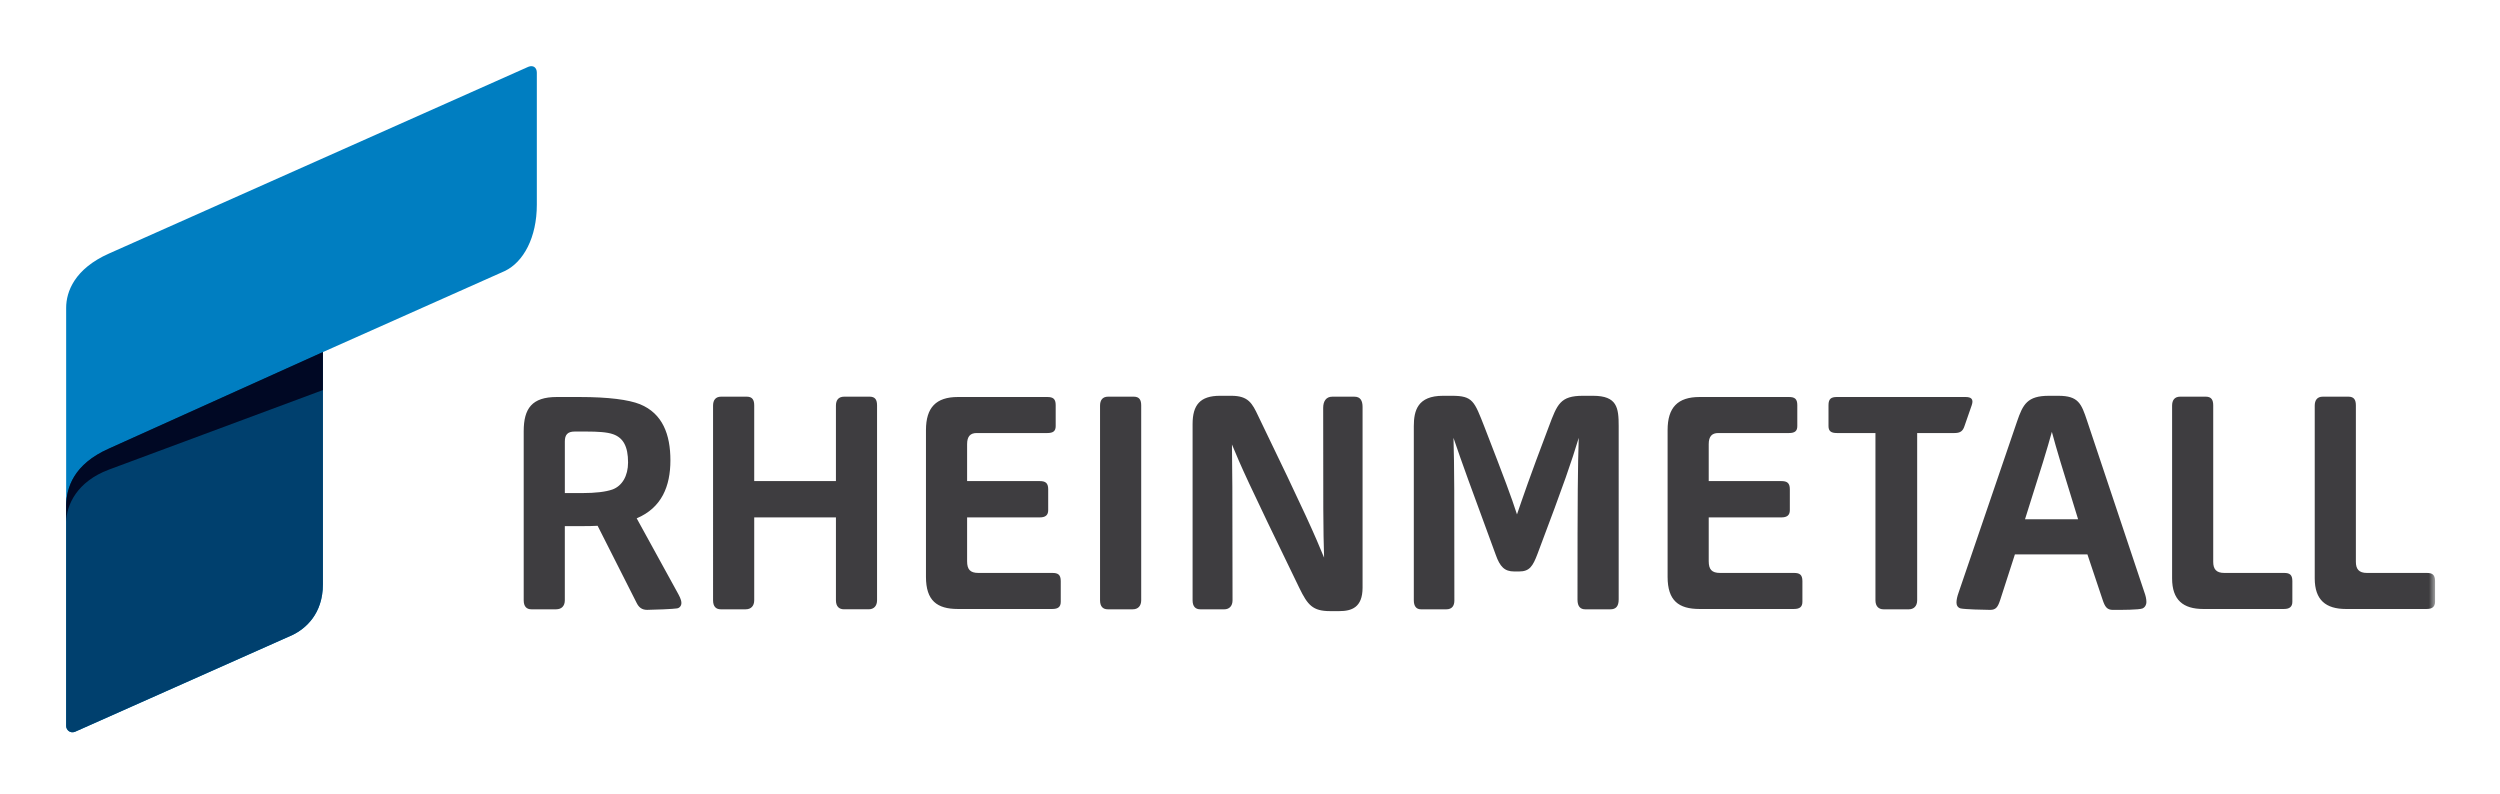 <?xml version="1.0" encoding="UTF-8" standalone="no"?>
<svg
   width="188.943"
   height="60"
   viewBox="0 0 188.943 60"
   class="h-10 md:h-12"
   version="1.1"
   id="svg19"
   xmlns:xlink="http://www.w3.org/1999/xlink"
   xmlns="http://www.w3.org/2000/svg"
   xmlns:svg="http://www.w3.org/2000/svg">
  <defs
     id="defs239">
    <polygon
       id="path-1"
       points="0,54 0,0 194,0 194,54 " />
    <mask
       id="mask-2"
       fill="#ffffff">
      <use
         id="use241"
         xlink:href="#path-1"
         x="0"
         y="0"
         width="100%"
         height="100%" />
    </mask>
  </defs>
  <g
     id="Clip-2"
     transform="translate(-5.029,-4.698)"
     style="fill:none;fill-rule:evenodd;stroke:none;stroke-width:1" />
  <path
     id="Fill-3"
     d="M 36.851,0.091 C 8.643,12.739 4.351,14.666 3.664,14.993 l -0.009,-0.015 C 0.358,16.451 0,18.783 0,19.716 v 15.736 0.053 17.535 c 0,0.529 0.424,0.96 0.945,0.96 0.132,0 0.264,-0.027 0.391,-0.084 l 17.238,-7.724 c 0.793,-0.392 2.642,-1.606 2.642,-4.446 V 23.536 l 14.133,-6.344 c 1.729,-0.823 2.803,-3.004 2.803,-5.765 V 0.976 c 0,-0.712 -0.573,-1.183 -1.3,-0.885 M 18.196,45.376 1.18,53.003 c -0.178,0.073 -0.286,0.022 -0.286,-0.137 V 34.999 c 0,-0.776 1.426,-1.818 2.939,-2.387 l 16.489,-6.174 v 15.307 c 0,2.25 -1.342,3.243 -2.126,3.63 M 37.258,11.498 c 0,2.303 -0.901,4.218 -2.282,4.878 L 3.653,30.524 C 2.423,31.073 1.505,31.78 0.894,32.641 V 19.716 c 0,-0.942 0.406,-2.703 3.126,-3.918 C 4.176,15.73 34.791,2.046 37.115,1.031 c 0.088,-0.04 0.143,0.009 0.143,0.086 V 11.498"
     fill="#fefefe"
     mask="url(#mask-2)"
     style="display:none;fill-rule:evenodd;stroke:none;stroke-width:1"
     transform="translate(-5.029,-4.698)" />
  <g
     id="g1008"
     transform="matrix(0.923,0,0,0.923,4.973,4.363)">
    <path
       id="Fill-1"
       d="m 40.154,44.173 h -2.025 c -0.393,0 -0.635,-0.223 -0.635,-0.739 V 29.589 c 0,-1.867 0.681,-2.8 2.708,-2.8 h 1.854 c 2.394,0 4.031,0.221 4.96,0.591 1.854,0.759 2.491,2.482 2.491,4.594 0,2.115 -0.709,3.884 -2.761,4.749 l 3.321,6.045 c 0.147,0.272 0.34,0.593 0.34,0.889 0,0.246 -0.169,0.418 -0.365,0.442 -0.22,0.046 -1.931,0.119 -2.443,0.119 -0.439,0 -0.683,-0.219 -0.854,-0.562 l -3.198,-6.322 c -0.415,0.027 -0.857,0.027 -1.342,0.027 h -1.344 v 6.072 c 0,0.493 -0.292,0.739 -0.707,0.739 z m 2.148,-9.518 c 1.05,0 1.904,-0.097 2.467,-0.296 0.782,-0.292 1.27,-1.104 1.27,-2.212 0,-1.301 -0.391,-2.015 -1.221,-2.309 -0.488,-0.175 -1.245,-0.221 -2.199,-0.221 h -0.951 c -0.586,0 -0.806,0.27 -0.806,0.81 v 4.229 z m 13.381,9.518 h -2.049 c -0.391,0 -0.635,-0.223 -0.635,-0.739 V 27.498 c 0,-0.44 0.195,-0.737 0.659,-0.737 H 55.758 c 0.463,0 0.611,0.27 0.611,0.714 v 6.198 h 6.691 v -6.176 c 0,-0.44 0.193,-0.737 0.685,-0.737 h 2.074 c 0.463,0 0.608,0.27 0.608,0.714 v 15.958 c 0,0.469 -0.266,0.739 -0.681,0.739 h -2.027 c -0.391,0 -0.659,-0.223 -0.659,-0.739 v -6.786 h -6.691 v 6.786 c 0,0.469 -0.27,0.739 -0.685,0.739 z m 17.361,-0.027 c -1.709,0 -2.612,-0.686 -2.612,-2.628 V 29.494 c 0,-1.845 0.83,-2.705 2.612,-2.705 h 7.325 c 0.466,0 0.685,0.148 0.685,0.661 v 1.723 c 0,0.416 -0.22,0.566 -0.685,0.566 h -5.786 c -0.514,0 -0.782,0.27 -0.782,0.909 v 3.026 h 5.957 c 0.442,0 0.683,0.144 0.683,0.661 v 1.723 c 0,0.418 -0.242,0.588 -0.683,0.588 h -5.957 v 3.59 c 0,0.664 0.244,0.958 0.927,0.958 h 6.058 c 0.437,0 0.683,0.124 0.683,0.666 v 1.697 c 0,0.416 -0.222,0.588 -0.683,0.588 z m 14.326,0.027 h -2.049 c -0.391,0 -0.635,-0.223 -0.635,-0.739 V 27.498 c 0,-0.44 0.195,-0.737 0.659,-0.737 h 2.1 c 0.463,0 0.611,0.27 0.611,0.714 v 15.958 c 0,0.469 -0.268,0.739 -0.685,0.739 z m 7.481,0 H 92.897 c -0.389,0 -0.633,-0.223 -0.633,-0.739 V 29.003 c 0,-1.553 0.608,-2.314 2.245,-2.314 h 0.927 c 1.393,0 1.711,0.615 2.199,1.648 3.93,8.116 4.639,9.764 5.397,11.607 -0.075,-2.239 -0.075,-4.38 -0.075,-12.27 0,-0.544 0.248,-0.911 0.734,-0.911 h 1.832 c 0.488,0 0.659,0.345 0.659,0.838 v 14.801 c 0,1.624 -0.903,1.918 -1.904,1.918 h -0.758 c -1.415,0 -1.832,-0.491 -2.513,-1.891 -4.373,-9.001 -4.762,-9.934 -5.52,-11.755 0.024,1.697 0.048,3.369 0.048,12.761 0,0.469 -0.268,0.739 -0.683,0.739 z m 18.187,0 h -2.074 c -0.393,0 -0.586,-0.27 -0.586,-0.739 V 29.173 c 0,-1.279 0.316,-2.484 2.392,-2.484 h 0.734 c 1.709,0 1.83,0.44 2.66,2.555 1.687,4.353 2.175,5.661 2.662,7.156 0.536,-1.548 0.927,-2.754 2.614,-7.205 0.683,-1.816 0.927,-2.506 2.783,-2.506 h 0.828 c 1.981,0 2.102,0.984 2.102,2.484 V 43.361 c 0,0.588 -0.242,0.812 -0.685,0.812 h -2.052 c -0.389,0 -0.635,-0.223 -0.635,-0.787 0,-8.85 0.026,-10.819 0.101,-13.254 -0.613,2.015 -1.098,3.466 -3.372,9.492 -0.391,1.031 -0.657,1.451 -1.513,1.451 h -0.391 c -0.806,0 -1.173,-0.394 -1.516,-1.354 -2.17,-5.902 -2.73,-7.424 -3.464,-9.589 0.072,2.435 0.072,4.55 0.072,13.33 0,0.392 -0.171,0.712 -0.661,0.712 z m 20.735,-0.027 c -1.711,0 -2.614,-0.686 -2.614,-2.628 V 29.494 c 0,-1.845 0.828,-2.705 2.614,-2.705 h 7.325 c 0.461,0 0.681,0.148 0.681,0.661 v 1.723 c 0,0.416 -0.22,0.566 -0.681,0.566 h -5.79 c -0.514,0 -0.782,0.27 -0.782,0.909 v 3.026 h 5.959 c 0.439,0 0.683,0.144 0.683,0.661 v 1.723 c 0,0.418 -0.244,0.588 -0.683,0.588 h -5.959 v 3.59 c 0,0.664 0.246,0.958 0.929,0.958 h 6.054 c 0.439,0 0.688,0.124 0.688,0.666 v 1.697 c 0,0.416 -0.224,0.588 -0.688,0.588 z m 17.14,0.027 h -2.076 c -0.391,0 -0.659,-0.246 -0.659,-0.739 V 29.739 h -3.159 c -0.466,0 -0.685,-0.15 -0.685,-0.566 v -1.723 c 0,-0.513 0.22,-0.661 0.685,-0.661 h 10.532 c 0.461,0 0.681,0.166 0.514,0.661 l -0.598,1.723 c -0.132,0.411 -0.349,0.566 -0.815,0.566 h -3.058 v 13.695 c 0,0.493 -0.292,0.739 -0.683,0.739 z m 7.486,-0.787 c -0.193,0.588 -0.343,0.834 -0.83,0.834 -0.49,0 -2.098,-0.046 -2.418,-0.119 -0.268,-0.075 -0.338,-0.296 -0.338,-0.493 0,-0.221 0.07,-0.515 0.167,-0.785 l 4.788,-14.018 c 0.486,-1.425 0.85,-2.115 2.61,-2.115 h 0.782 c 1.639,0 1.88,0.641 2.346,2.042 l 4.69,14.038 c 0.099,0.272 0.169,0.542 0.169,0.812 0,0.197 -0.099,0.42 -0.318,0.52 -0.294,0.119 -1.709,0.119 -2.416,0.119 -0.49,0 -0.661,-0.246 -0.854,-0.834 l -1.243,-3.712 h -5.937 z m 6.372,-6.587 c -1.342,-4.329 -1.759,-5.707 -2.148,-7.158 -0.391,1.425 -0.83,2.854 -2.199,7.158 z m 10.258,7.348 c -1.661,0 -2.561,-0.739 -2.561,-2.508 V 27.498 c 0,-0.44 0.196,-0.737 0.659,-0.737 h 2.1 c 0.463,0 0.608,0.27 0.608,0.714 v 12.808 c 0,0.593 0.244,0.911 0.903,0.911 h 4.898 c 0.435,0 0.679,0.124 0.679,0.666 v 1.697 c 0,0.416 -0.244,0.588 -0.679,0.588 z m 11.684,0 c -1.663,0 -2.566,-0.739 -2.566,-2.508 V 27.498 c 0,-0.44 0.196,-0.737 0.659,-0.737 h 2.102 c 0.463,0 0.608,0.27 0.608,0.714 v 12.808 c 0,0.593 0.248,0.911 0.903,0.911 h 4.896 c 0.439,0 0.685,0.124 0.685,0.666 v 1.697 c 0,0.416 -0.246,0.588 -0.685,0.588 z"
       fill="#3e3d40"
       mask="url(#mask-2)"
       transform="translate(0,0.992)"
       style="fill-rule:evenodd;stroke:none;stroke-width:1" />
    <g
       transform="matrix(0.043,0,0,0.043,0.029,0.69)"
       id="g17">
      <path
         id="path74"
         fill="#007ec1"
         d="m 880.132,1.214 c 0,0 -798.58,355.603 -798.604,355.627 C 16.053,385.876 0,429.485 0,460.211 v 375.901 420.176 c 0,8.18 8.279,14.894 17.004,11.115 l 414.327,-184.39 c 24.802,-12.105 57.551,-40.313 57.551,-96.531 V 544.477 L 835.007,390.22 c 35.896,-16.966 61.266,-64.08 61.266,-126.321 0,-0.123 0.013,-210.587 0.013,-251.395 0,-10.03 -7.058,-14.967 -16.154,-11.29 z" />
      <path
         id="path76"
         fill="#00406e"
         d="m 17.004,1267.403 414.327,-184.39 c 24.802,-12.105 57.551,-40.313 57.551,-96.531 V 544.477 c 0,0 -407.477,183.749 -407.453,183.749 h 0.012 C 13.807,758.236 0.679,803.053 0,836.112 v 420.176 c 0,8.18 8.279,14.894 17.004,11.115 z" />
      <path
         id="path78"
         fill="#000824"
         d="M 0,836.112 C 0.679,803.053 13.807,758.236 81.441,728.225 h -0.012 c -0.024,0 407.453,-183.749 407.453,-183.749 v 72.347 L 81.441,768.269 C 20.804,791.009 0.679,835.113 0,868.17 Z" />
    </g>
  </g>
</svg>
